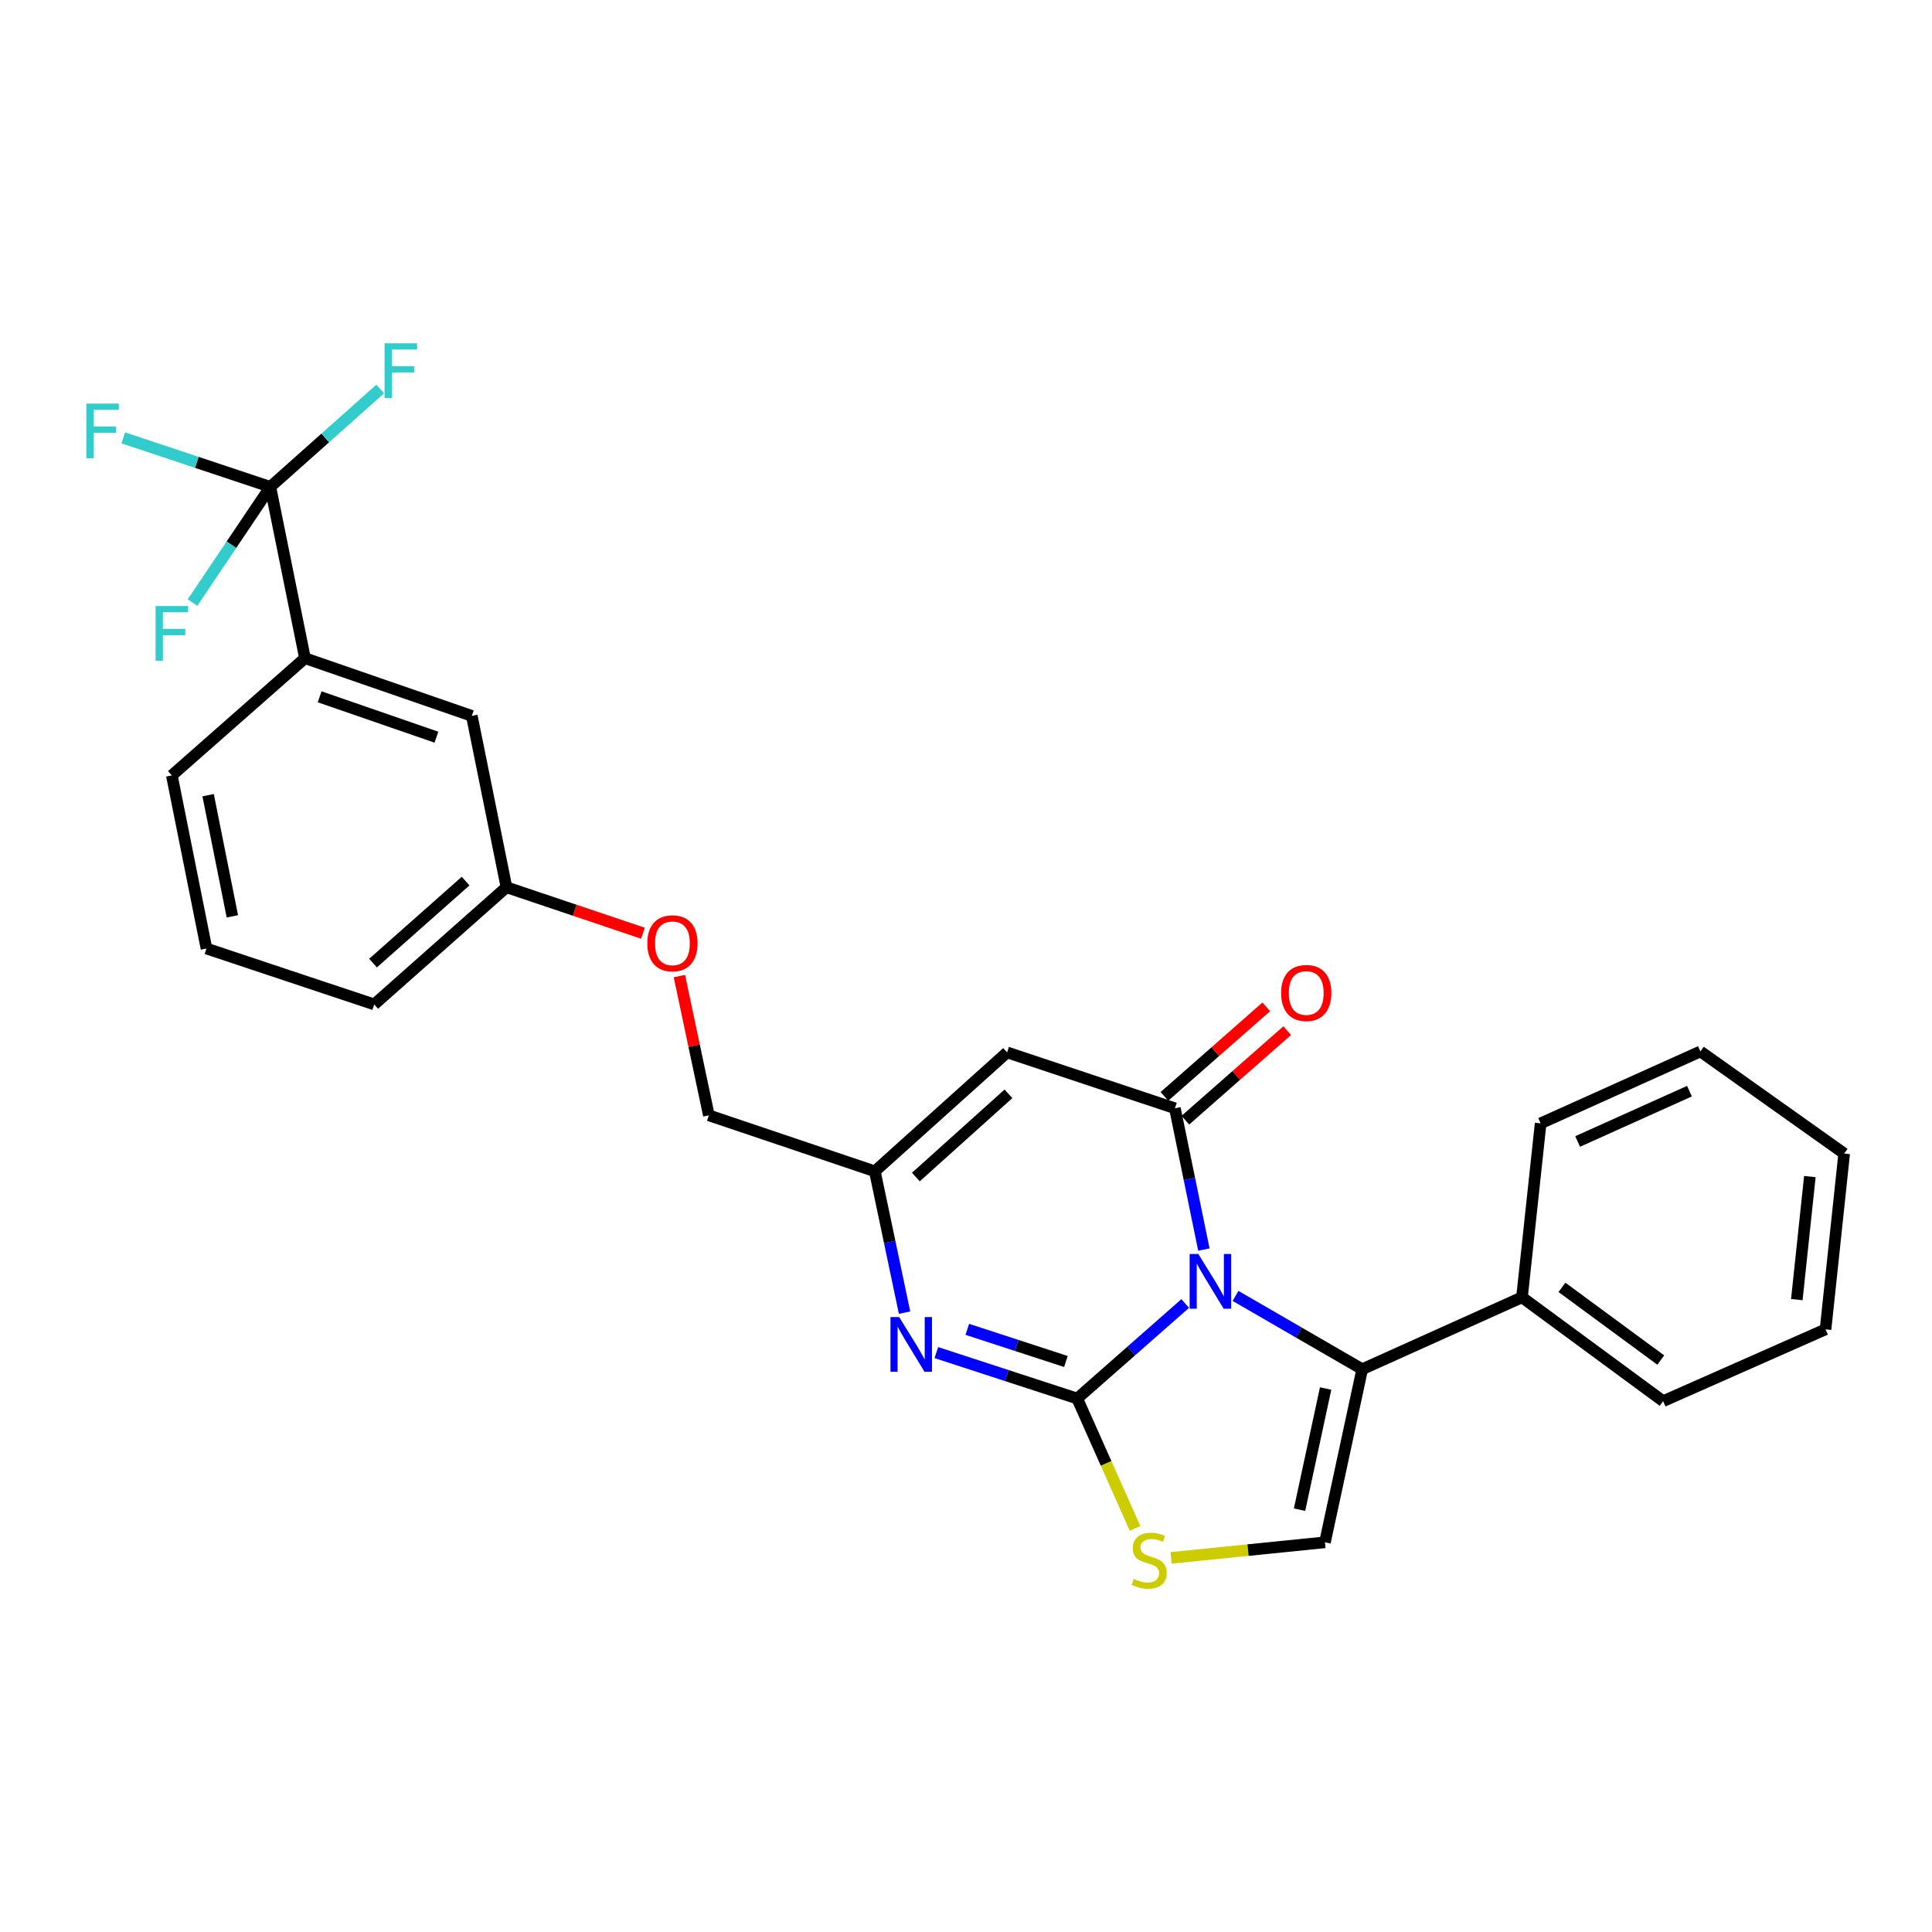 <?xml version='1.0' encoding='iso-8859-1'?>
<svg version='1.1' baseProfile='full'
              xmlns='http://www.w3.org/2000/svg'
                      xmlns:rdkit='http://www.rdkit.org/xml'
                      xmlns:xlink='http://www.w3.org/1999/xlink'
                  xml:space='preserve'
width='1000px' height='1000px' viewBox='0 0 1000 1000'>
<!-- END OF HEADER -->
<rect style='opacity:1.0;fill:#FFFFFF;stroke:none' width='1000' height='1000' x='0' y='0'> </rect>
<path class='bond-0' d='M 613.461,674.693 L 585.512,699.286' style='fill:none;fill-rule:evenodd;stroke:#0000FF;stroke-width:6px;stroke-linecap:butt;stroke-linejoin:miter;stroke-opacity:1' />
<path class='bond-0' d='M 585.512,699.286 L 557.563,723.879' style='fill:none;fill-rule:evenodd;stroke:#000000;stroke-width:6px;stroke-linecap:butt;stroke-linejoin:miter;stroke-opacity:1' />
<path class='bond-1' d='M 623.124,646.777 L 615.625,610.213' style='fill:none;fill-rule:evenodd;stroke:#0000FF;stroke-width:6px;stroke-linecap:butt;stroke-linejoin:miter;stroke-opacity:1' />
<path class='bond-1' d='M 615.625,610.213 L 608.126,573.648' style='fill:none;fill-rule:evenodd;stroke:#000000;stroke-width:6px;stroke-linecap:butt;stroke-linejoin:miter;stroke-opacity:1' />
<path class='bond-2' d='M 639.506,670.754 L 672.291,689.731' style='fill:none;fill-rule:evenodd;stroke:#0000FF;stroke-width:6px;stroke-linecap:butt;stroke-linejoin:miter;stroke-opacity:1' />
<path class='bond-2' d='M 672.291,689.731 L 705.076,708.708' style='fill:none;fill-rule:evenodd;stroke:#000000;stroke-width:6px;stroke-linecap:butt;stroke-linejoin:miter;stroke-opacity:1' />
<path class='bond-3' d='M 557.563,723.879 L 521.107,711.99' style='fill:none;fill-rule:evenodd;stroke:#000000;stroke-width:6px;stroke-linecap:butt;stroke-linejoin:miter;stroke-opacity:1' />
<path class='bond-3' d='M 521.107,711.99 L 484.652,700.101' style='fill:none;fill-rule:evenodd;stroke:#0000FF;stroke-width:6px;stroke-linecap:butt;stroke-linejoin:miter;stroke-opacity:1' />
<path class='bond-3' d='M 551.714,704.71 L 526.195,696.388' style='fill:none;fill-rule:evenodd;stroke:#000000;stroke-width:6px;stroke-linecap:butt;stroke-linejoin:miter;stroke-opacity:1' />
<path class='bond-3' d='M 526.195,696.388 L 500.677,688.066' style='fill:none;fill-rule:evenodd;stroke:#0000FF;stroke-width:6px;stroke-linecap:butt;stroke-linejoin:miter;stroke-opacity:1' />
<path class='bond-5' d='M 557.563,723.879 L 572.53,757.485' style='fill:none;fill-rule:evenodd;stroke:#000000;stroke-width:6px;stroke-linecap:butt;stroke-linejoin:miter;stroke-opacity:1' />
<path class='bond-5' d='M 572.53,757.485 L 587.498,791.092' style='fill:none;fill-rule:evenodd;stroke:#CCCC00;stroke-width:6px;stroke-linecap:butt;stroke-linejoin:miter;stroke-opacity:1' />
<path class='bond-4' d='M 608.126,573.648 L 521.268,544.72' style='fill:none;fill-rule:evenodd;stroke:#000000;stroke-width:6px;stroke-linecap:butt;stroke-linejoin:miter;stroke-opacity:1' />
<path class='bond-10' d='M 613.544,579.811 L 639.9,556.639' style='fill:none;fill-rule:evenodd;stroke:#000000;stroke-width:6px;stroke-linecap:butt;stroke-linejoin:miter;stroke-opacity:1' />
<path class='bond-10' d='M 639.9,556.639 L 666.257,533.467' style='fill:none;fill-rule:evenodd;stroke:#FF0000;stroke-width:6px;stroke-linecap:butt;stroke-linejoin:miter;stroke-opacity:1' />
<path class='bond-10' d='M 602.708,567.486 L 629.065,544.314' style='fill:none;fill-rule:evenodd;stroke:#000000;stroke-width:6px;stroke-linecap:butt;stroke-linejoin:miter;stroke-opacity:1' />
<path class='bond-10' d='M 629.065,544.314 L 655.422,521.142' style='fill:none;fill-rule:evenodd;stroke:#FF0000;stroke-width:6px;stroke-linecap:butt;stroke-linejoin:miter;stroke-opacity:1' />
<path class='bond-6' d='M 705.076,708.708 L 685.794,798.301' style='fill:none;fill-rule:evenodd;stroke:#000000;stroke-width:6px;stroke-linecap:butt;stroke-linejoin:miter;stroke-opacity:1' />
<path class='bond-6' d='M 686.141,718.694 L 672.643,781.409' style='fill:none;fill-rule:evenodd;stroke:#000000;stroke-width:6px;stroke-linecap:butt;stroke-linejoin:miter;stroke-opacity:1' />
<path class='bond-11' d='M 705.076,708.708 L 787.777,671.483' style='fill:none;fill-rule:evenodd;stroke:#000000;stroke-width:6px;stroke-linecap:butt;stroke-linejoin:miter;stroke-opacity:1' />
<path class='bond-28' d='M 468.193,679.413 L 460.501,642.841' style='fill:none;fill-rule:evenodd;stroke:#0000FF;stroke-width:6px;stroke-linecap:butt;stroke-linejoin:miter;stroke-opacity:1' />
<path class='bond-28' d='M 460.501,642.841 L 452.808,606.269' style='fill:none;fill-rule:evenodd;stroke:#000000;stroke-width:6px;stroke-linecap:butt;stroke-linejoin:miter;stroke-opacity:1' />
<path class='bond-8' d='M 521.268,544.72 L 452.808,606.269' style='fill:none;fill-rule:evenodd;stroke:#000000;stroke-width:6px;stroke-linecap:butt;stroke-linejoin:miter;stroke-opacity:1' />
<path class='bond-8' d='M 521.971,566.156 L 474.049,609.24' style='fill:none;fill-rule:evenodd;stroke:#000000;stroke-width:6px;stroke-linecap:butt;stroke-linejoin:miter;stroke-opacity:1' />
<path class='bond-27' d='M 606.172,806.351 L 645.983,802.326' style='fill:none;fill-rule:evenodd;stroke:#CCCC00;stroke-width:6px;stroke-linecap:butt;stroke-linejoin:miter;stroke-opacity:1' />
<path class='bond-27' d='M 645.983,802.326 L 685.794,798.301' style='fill:none;fill-rule:evenodd;stroke:#000000;stroke-width:6px;stroke-linecap:butt;stroke-linejoin:miter;stroke-opacity:1' />
<path class='bond-7' d='M 139.93,252 L 157.854,340.672' style='fill:none;fill-rule:evenodd;stroke:#000000;stroke-width:6px;stroke-linecap:butt;stroke-linejoin:miter;stroke-opacity:1' />
<path class='bond-13' d='M 139.93,252 L 101.873,239.315' style='fill:none;fill-rule:evenodd;stroke:#000000;stroke-width:6px;stroke-linecap:butt;stroke-linejoin:miter;stroke-opacity:1' />
<path class='bond-13' d='M 101.873,239.315 L 63.816,226.631' style='fill:none;fill-rule:evenodd;stroke:#33CCCC;stroke-width:6px;stroke-linecap:butt;stroke-linejoin:miter;stroke-opacity:1' />
<path class='bond-14' d='M 139.93,252 L 168.359,226.679' style='fill:none;fill-rule:evenodd;stroke:#000000;stroke-width:6px;stroke-linecap:butt;stroke-linejoin:miter;stroke-opacity:1' />
<path class='bond-14' d='M 168.359,226.679 L 196.788,201.359' style='fill:none;fill-rule:evenodd;stroke:#33CCCC;stroke-width:6px;stroke-linecap:butt;stroke-linejoin:miter;stroke-opacity:1' />
<path class='bond-15' d='M 139.93,252 L 119.786,281.954' style='fill:none;fill-rule:evenodd;stroke:#000000;stroke-width:6px;stroke-linecap:butt;stroke-linejoin:miter;stroke-opacity:1' />
<path class='bond-15' d='M 119.786,281.954 L 99.643,311.908' style='fill:none;fill-rule:evenodd;stroke:#33CCCC;stroke-width:6px;stroke-linecap:butt;stroke-linejoin:miter;stroke-opacity:1' />
<path class='bond-16' d='M 452.808,606.269 L 366.907,577.295' style='fill:none;fill-rule:evenodd;stroke:#000000;stroke-width:6px;stroke-linecap:butt;stroke-linejoin:miter;stroke-opacity:1' />
<path class='bond-9' d='M 157.854,340.672 L 244.211,370.539' style='fill:none;fill-rule:evenodd;stroke:#000000;stroke-width:6px;stroke-linecap:butt;stroke-linejoin:miter;stroke-opacity:1' />
<path class='bond-9' d='M 165.443,360.661 L 225.893,381.568' style='fill:none;fill-rule:evenodd;stroke:#000000;stroke-width:6px;stroke-linecap:butt;stroke-linejoin:miter;stroke-opacity:1' />
<path class='bond-30' d='M 157.854,340.672 L 88.939,401.364' style='fill:none;fill-rule:evenodd;stroke:#000000;stroke-width:6px;stroke-linecap:butt;stroke-linejoin:miter;stroke-opacity:1' />
<path class='bond-21' d='M 787.777,671.483 L 860.841,725.246' style='fill:none;fill-rule:evenodd;stroke:#000000;stroke-width:6px;stroke-linecap:butt;stroke-linejoin:miter;stroke-opacity:1' />
<path class='bond-21' d='M 808.463,666.33 L 859.607,703.964' style='fill:none;fill-rule:evenodd;stroke:#000000;stroke-width:6px;stroke-linecap:butt;stroke-linejoin:miter;stroke-opacity:1' />
<path class='bond-22' d='M 787.777,671.483 L 797.432,581.452' style='fill:none;fill-rule:evenodd;stroke:#000000;stroke-width:6px;stroke-linecap:butt;stroke-linejoin:miter;stroke-opacity:1' />
<path class='bond-12' d='M 244.211,370.539 L 262.144,459.239' style='fill:none;fill-rule:evenodd;stroke:#000000;stroke-width:6px;stroke-linecap:butt;stroke-linejoin:miter;stroke-opacity:1' />
<path class='bond-17' d='M 366.907,577.295 L 359.279,541.254' style='fill:none;fill-rule:evenodd;stroke:#000000;stroke-width:6px;stroke-linecap:butt;stroke-linejoin:miter;stroke-opacity:1' />
<path class='bond-17' d='M 359.279,541.254 L 351.651,505.214' style='fill:none;fill-rule:evenodd;stroke:#FF0000;stroke-width:6px;stroke-linecap:butt;stroke-linejoin:miter;stroke-opacity:1' />
<path class='bond-18' d='M 332.778,483.033 L 297.461,471.136' style='fill:none;fill-rule:evenodd;stroke:#FF0000;stroke-width:6px;stroke-linecap:butt;stroke-linejoin:miter;stroke-opacity:1' />
<path class='bond-18' d='M 297.461,471.136 L 262.144,459.239' style='fill:none;fill-rule:evenodd;stroke:#000000;stroke-width:6px;stroke-linecap:butt;stroke-linejoin:miter;stroke-opacity:1' />
<path class='bond-23' d='M 262.144,459.239 L 193.693,519.885' style='fill:none;fill-rule:evenodd;stroke:#000000;stroke-width:6px;stroke-linecap:butt;stroke-linejoin:miter;stroke-opacity:1' />
<path class='bond-23' d='M 240.993,456.053 L 193.078,498.505' style='fill:none;fill-rule:evenodd;stroke:#000000;stroke-width:6px;stroke-linecap:butt;stroke-linejoin:miter;stroke-opacity:1' />
<path class='bond-19' d='M 88.939,401.364 L 106.872,490.957' style='fill:none;fill-rule:evenodd;stroke:#000000;stroke-width:6px;stroke-linecap:butt;stroke-linejoin:miter;stroke-opacity:1' />
<path class='bond-19' d='M 107.72,411.582 L 120.273,474.297' style='fill:none;fill-rule:evenodd;stroke:#000000;stroke-width:6px;stroke-linecap:butt;stroke-linejoin:miter;stroke-opacity:1' />
<path class='bond-20' d='M 106.872,490.957 L 193.693,519.885' style='fill:none;fill-rule:evenodd;stroke:#000000;stroke-width:6px;stroke-linecap:butt;stroke-linejoin:miter;stroke-opacity:1' />
<path class='bond-24' d='M 860.841,725.246 L 944.9,688.058' style='fill:none;fill-rule:evenodd;stroke:#000000;stroke-width:6px;stroke-linecap:butt;stroke-linejoin:miter;stroke-opacity:1' />
<path class='bond-25' d='M 797.432,581.452 L 880.132,544.228' style='fill:none;fill-rule:evenodd;stroke:#000000;stroke-width:6px;stroke-linecap:butt;stroke-linejoin:miter;stroke-opacity:1' />
<path class='bond-25' d='M 816.573,590.833 L 874.463,564.776' style='fill:none;fill-rule:evenodd;stroke:#000000;stroke-width:6px;stroke-linecap:butt;stroke-linejoin:miter;stroke-opacity:1' />
<path class='bond-29' d='M 944.9,688.058 L 954.545,597.07' style='fill:none;fill-rule:evenodd;stroke:#000000;stroke-width:6px;stroke-linecap:butt;stroke-linejoin:miter;stroke-opacity:1' />
<path class='bond-29' d='M 930.027,672.68 L 936.779,608.988' style='fill:none;fill-rule:evenodd;stroke:#000000;stroke-width:6px;stroke-linecap:butt;stroke-linejoin:miter;stroke-opacity:1' />
<path class='bond-26' d='M 880.132,544.228 L 954.545,597.07' style='fill:none;fill-rule:evenodd;stroke:#000000;stroke-width:6px;stroke-linecap:butt;stroke-linejoin:miter;stroke-opacity:1' />
<path  class='atom-0' d='M 620.237 649.063
L 629.517 664.063
Q 630.437 665.543, 631.917 668.223
Q 633.397 670.903, 633.477 671.063
L 633.477 649.063
L 637.237 649.063
L 637.237 677.383
L 633.357 677.383
L 623.397 660.983
Q 622.237 659.063, 620.997 656.863
Q 619.797 654.663, 619.437 653.983
L 619.437 677.383
L 615.757 677.383
L 615.757 649.063
L 620.237 649.063
' fill='#0000FF'/>
<path  class='atom-4' d='M 465.393 681.702
L 474.673 696.702
Q 475.593 698.182, 477.073 700.862
Q 478.553 703.542, 478.633 703.702
L 478.633 681.702
L 482.393 681.702
L 482.393 710.022
L 478.513 710.022
L 468.553 693.622
Q 467.393 691.702, 466.153 689.502
Q 464.953 687.302, 464.593 686.622
L 464.593 710.022
L 460.913 710.022
L 460.913 681.702
L 465.393 681.702
' fill='#0000FF'/>
<path  class='atom-6' d='M 586.806 817.22
Q 587.126 817.34, 588.446 817.9
Q 589.766 818.46, 591.206 818.82
Q 592.686 819.14, 594.126 819.14
Q 596.806 819.14, 598.366 817.86
Q 599.926 816.54, 599.926 814.26
Q 599.926 812.7, 599.126 811.74
Q 598.366 810.78, 597.166 810.26
Q 595.966 809.74, 593.966 809.14
Q 591.446 808.38, 589.926 807.66
Q 588.446 806.94, 587.366 805.42
Q 586.326 803.9, 586.326 801.34
Q 586.326 797.78, 588.726 795.58
Q 591.166 793.38, 595.966 793.38
Q 599.246 793.38, 602.966 794.94
L 602.046 798.02
Q 598.646 796.62, 596.086 796.62
Q 593.326 796.62, 591.806 797.78
Q 590.286 798.9, 590.326 800.86
Q 590.326 802.38, 591.086 803.3
Q 591.886 804.22, 593.006 804.74
Q 594.166 805.26, 596.086 805.86
Q 598.646 806.66, 600.166 807.46
Q 601.686 808.26, 602.766 809.9
Q 603.886 811.5, 603.886 814.26
Q 603.886 818.18, 601.246 820.3
Q 598.646 822.38, 594.286 822.38
Q 591.766 822.38, 589.846 821.82
Q 587.966 821.3, 585.726 820.38
L 586.806 817.22
' fill='#CCCC00'/>
<path  class='atom-11' d='M 663.102 513.966
Q 663.102 507.166, 666.462 503.366
Q 669.822 499.566, 676.102 499.566
Q 682.382 499.566, 685.742 503.366
Q 689.102 507.166, 689.102 513.966
Q 689.102 520.846, 685.702 524.766
Q 682.302 528.646, 676.102 528.646
Q 669.862 528.646, 666.462 524.766
Q 663.102 520.886, 663.102 513.966
M 676.102 525.446
Q 680.422 525.446, 682.742 522.566
Q 685.102 519.646, 685.102 513.966
Q 685.102 508.406, 682.742 505.606
Q 680.422 502.766, 676.102 502.766
Q 671.782 502.766, 669.422 505.566
Q 667.102 508.366, 667.102 513.966
Q 667.102 519.686, 669.422 522.566
Q 671.782 525.446, 676.102 525.446
' fill='#FF0000'/>
<path  class='atom-14' d='M 44.689 208.902
L 61.529 208.902
L 61.529 212.142
L 48.489 212.142
L 48.489 220.742
L 60.089 220.742
L 60.089 224.022
L 48.489 224.022
L 48.489 237.222
L 44.689 237.222
L 44.689 208.902
' fill='#33CCCC'/>
<path  class='atom-15' d='M 199.049 177.685
L 215.889 177.685
L 215.889 180.925
L 202.849 180.925
L 202.849 189.525
L 214.449 189.525
L 214.449 192.805
L 202.849 192.805
L 202.849 206.005
L 199.049 206.005
L 199.049 177.685
' fill='#33CCCC'/>
<path  class='atom-16' d='M 80.519 313.666
L 97.359 313.666
L 97.359 316.906
L 84.319 316.906
L 84.319 325.506
L 95.918 325.506
L 95.918 328.786
L 84.319 328.786
L 84.319 341.986
L 80.519 341.986
L 80.519 313.666
' fill='#33CCCC'/>
<path  class='atom-18' d='M 335.044 488.256
Q 335.044 481.456, 338.404 477.656
Q 341.764 473.856, 348.044 473.856
Q 354.324 473.856, 357.684 477.656
Q 361.044 481.456, 361.044 488.256
Q 361.044 495.136, 357.644 499.056
Q 354.244 502.936, 348.044 502.936
Q 341.804 502.936, 338.404 499.056
Q 335.044 495.176, 335.044 488.256
M 348.044 499.736
Q 352.364 499.736, 354.684 496.856
Q 357.044 493.936, 357.044 488.256
Q 357.044 482.696, 354.684 479.896
Q 352.364 477.056, 348.044 477.056
Q 343.724 477.056, 341.364 479.856
Q 339.044 482.656, 339.044 488.256
Q 339.044 493.976, 341.364 496.856
Q 343.724 499.736, 348.044 499.736
' fill='#FF0000'/>
</svg>
